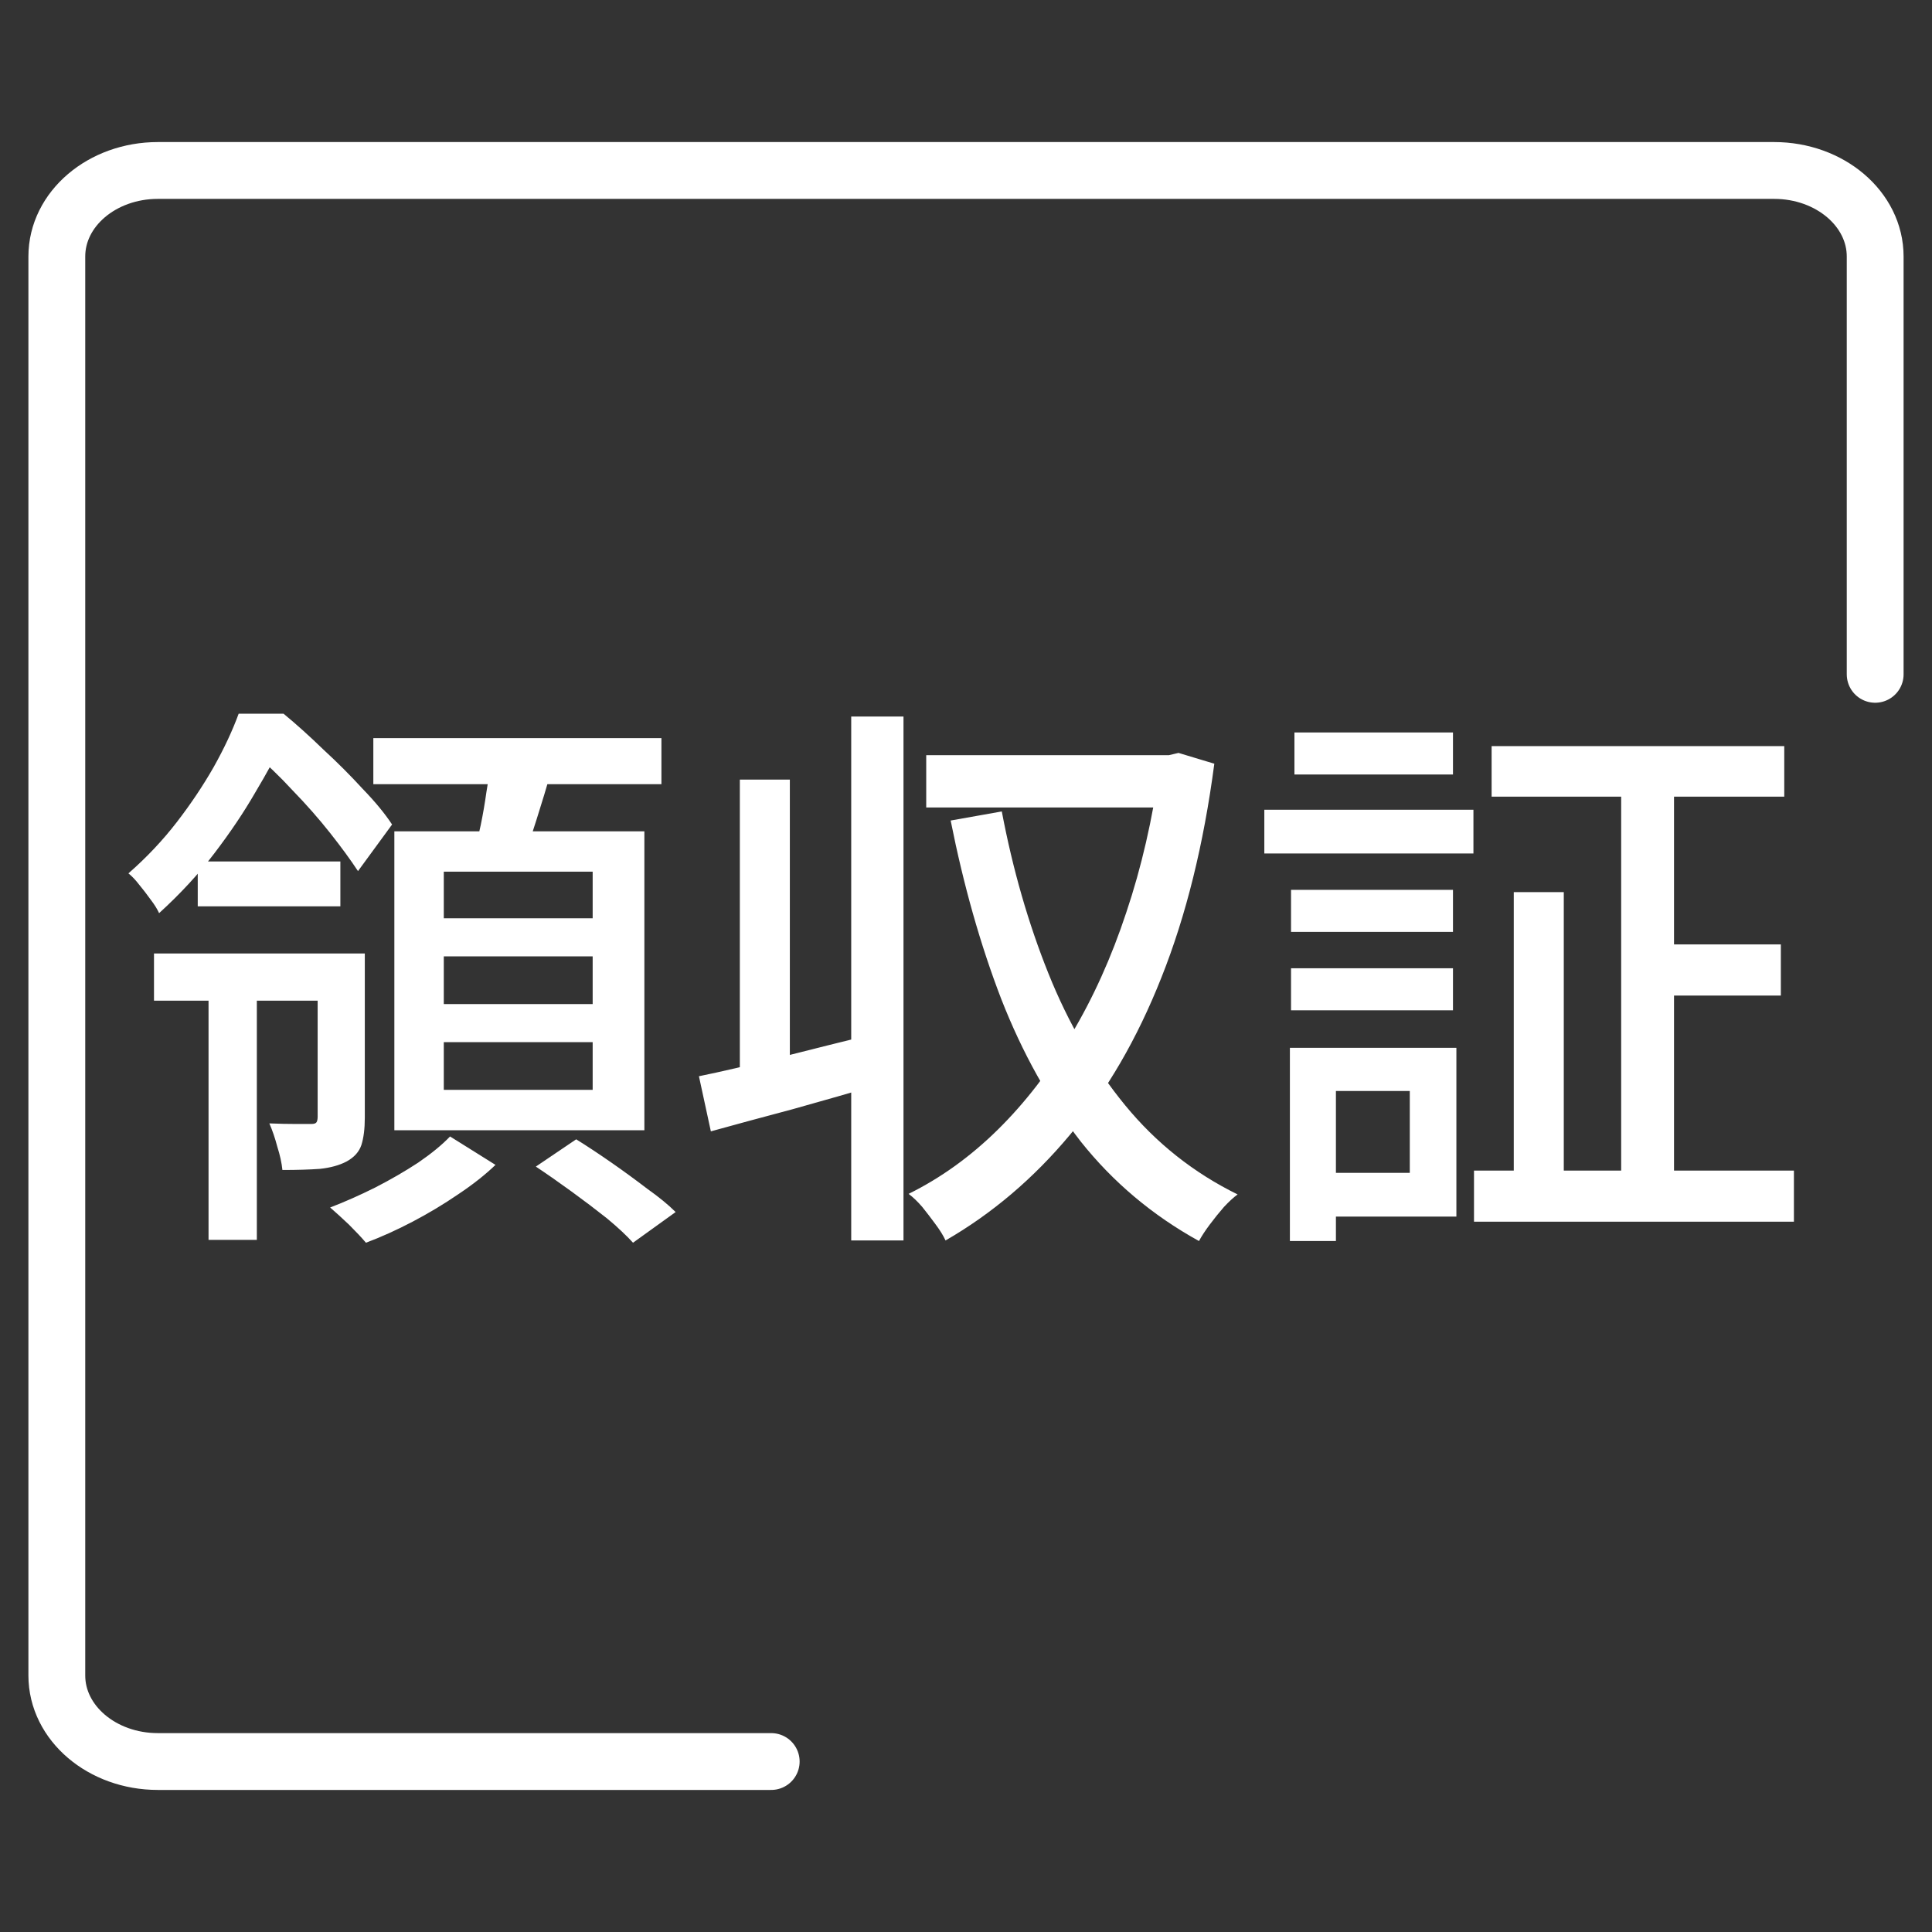 <svg width="34" height="34" viewBox="0 0 34 34" fill="none" xmlns="http://www.w3.org/2000/svg">
<rect x="0" y="0" width="34" height="34" fill="#333333" stroke="none"/>
<path d="M13.572 31H2.778C1.796 31 1 30.322 1 29.486V4.514C1 3.678 1.796 3 2.778 3H31.222C32.204 3 33 3.678 33 4.514V11.867" stroke="white" stroke-linecap="round" stroke-linejoin="round"/>
<path d="M2.71 16.78H6.02V17.61H2.71V16.78ZM3.48 15.16H5.99V15.95H3.48V15.16ZM3.67 17.24H4.52V21.82H3.67V17.24ZM5.59 16.78H6.42V19.67C6.42 19.863 6.4 20.023 6.36 20.15C6.32 20.27 6.233 20.367 6.1 20.44C5.973 20.507 5.817 20.55 5.63 20.57C5.45 20.583 5.23 20.59 4.97 20.59C4.957 20.463 4.927 20.327 4.88 20.18C4.84 20.027 4.793 19.89 4.74 19.77C4.913 19.777 5.067 19.78 5.2 19.78C5.333 19.78 5.427 19.78 5.48 19.78C5.527 19.78 5.557 19.77 5.57 19.75C5.583 19.73 5.59 19.697 5.59 19.65V16.78ZM6.57 12.99H11.64V13.8H6.57V12.99ZM7.81 16.83V17.67H10.43V16.83H7.81ZM7.81 18.34V19.18H10.43V18.34H7.81ZM7.81 15.34V16.16H10.43V15.34H7.81ZM6.94 14.63H11.34V19.89H6.94V14.63ZM8.63 13.41L9.71 13.54C9.623 13.84 9.533 14.137 9.44 14.43C9.347 14.723 9.26 14.977 9.18 15.19L8.34 15.03C8.38 14.877 8.42 14.707 8.46 14.52C8.5 14.327 8.533 14.133 8.56 13.94C8.593 13.747 8.617 13.57 8.63 13.41ZM7.92 20L8.72 20.5C8.54 20.673 8.32 20.847 8.06 21.02C7.807 21.193 7.54 21.353 7.26 21.5C6.98 21.647 6.707 21.77 6.44 21.87C6.367 21.783 6.267 21.677 6.14 21.55C6.013 21.43 5.903 21.33 5.81 21.25C6.07 21.15 6.333 21.033 6.6 20.9C6.873 20.76 7.127 20.613 7.36 20.46C7.593 20.3 7.78 20.147 7.92 20ZM9.43 20.53L10.14 20.05C10.333 20.17 10.54 20.307 10.76 20.46C10.98 20.613 11.19 20.767 11.39 20.92C11.597 21.067 11.763 21.203 11.89 21.33L11.14 21.87C11.027 21.743 10.873 21.6 10.68 21.44C10.487 21.287 10.28 21.13 10.06 20.97C9.84 20.81 9.63 20.663 9.43 20.53ZM4.2 12.56H4.73V12.76H5.01V13C4.87 13.287 4.697 13.603 4.49 13.95C4.29 14.297 4.05 14.653 3.77 15.02C3.497 15.38 3.173 15.73 2.8 16.07C2.767 15.997 2.717 15.917 2.65 15.83C2.583 15.737 2.517 15.65 2.45 15.57C2.383 15.483 2.32 15.417 2.26 15.37C2.58 15.09 2.863 14.79 3.11 14.47C3.357 14.15 3.573 13.827 3.76 13.5C3.947 13.167 4.093 12.853 4.2 12.56ZM4.29 12.56H4.99C5.217 12.747 5.45 12.957 5.69 13.19C5.937 13.417 6.167 13.647 6.38 13.88C6.6 14.107 6.773 14.317 6.9 14.51L6.3 15.33C6.173 15.137 6.01 14.913 5.81 14.66C5.61 14.407 5.39 14.157 5.15 13.91C4.917 13.657 4.693 13.443 4.48 13.27H4.29V12.56ZM12.3 18.94C12.693 18.86 13.167 18.75 13.72 18.61C14.273 18.47 14.833 18.33 15.4 18.19L15.52 19.07C15 19.223 14.477 19.373 13.95 19.52C13.423 19.66 12.943 19.79 12.51 19.91L12.3 18.94ZM14.98 12.61H15.9V21.83H14.98V12.61ZM13.02 13.72H13.9V19.13H13.02V13.72ZM16.3 13.29H20.65V14.21H16.3V13.29ZM20.41 13.29H20.57L20.74 13.25L21.37 13.44C21.183 14.86 20.873 16.113 20.44 17.2C20.013 18.28 19.477 19.203 18.83 19.97C18.19 20.737 17.46 21.357 16.64 21.83C16.6 21.743 16.54 21.647 16.46 21.54C16.387 21.44 16.31 21.34 16.23 21.24C16.15 21.147 16.07 21.07 15.99 21.01C16.557 20.73 17.08 20.353 17.56 19.88C18.04 19.407 18.47 18.85 18.85 18.21C19.237 17.563 19.56 16.847 19.82 16.06C20.087 15.267 20.283 14.413 20.41 13.5V13.29ZM17.63 14.28C17.823 15.3 18.097 16.25 18.45 17.13C18.803 18.01 19.253 18.783 19.8 19.45C20.347 20.117 21.007 20.64 21.78 21.02C21.707 21.073 21.627 21.147 21.54 21.24C21.453 21.34 21.37 21.443 21.29 21.55C21.21 21.657 21.147 21.753 21.1 21.84C20.28 21.387 19.587 20.803 19.02 20.09C18.46 19.37 17.993 18.533 17.62 17.58C17.253 16.627 16.957 15.58 16.73 14.44L17.63 14.28ZM26.25 13.13H31.4V14.02H26.25V13.13ZM25.94 20.6H31.57V21.5H25.94V20.6ZM29.07 16.62H31.34V17.52H29.07V16.62ZM28.53 13.49H29.46V21.12H28.53V13.49ZM26.64 15.7H27.52V21.01H26.64V15.7ZM22.72 15.66H25.57V16.4H22.72V15.66ZM22.78 12.89H25.57V13.63H22.78V12.89ZM22.72 17.04H25.57V17.78H22.72V17.04ZM22.25 14.25H25.93V15.02H22.25V14.25ZM23.17 18.44H25.63V21.41H23.17V20.64H24.81V19.2H23.17V18.44ZM22.7 18.44H23.51V21.84H22.7V18.44Z" fill="white"/>
</svg>
